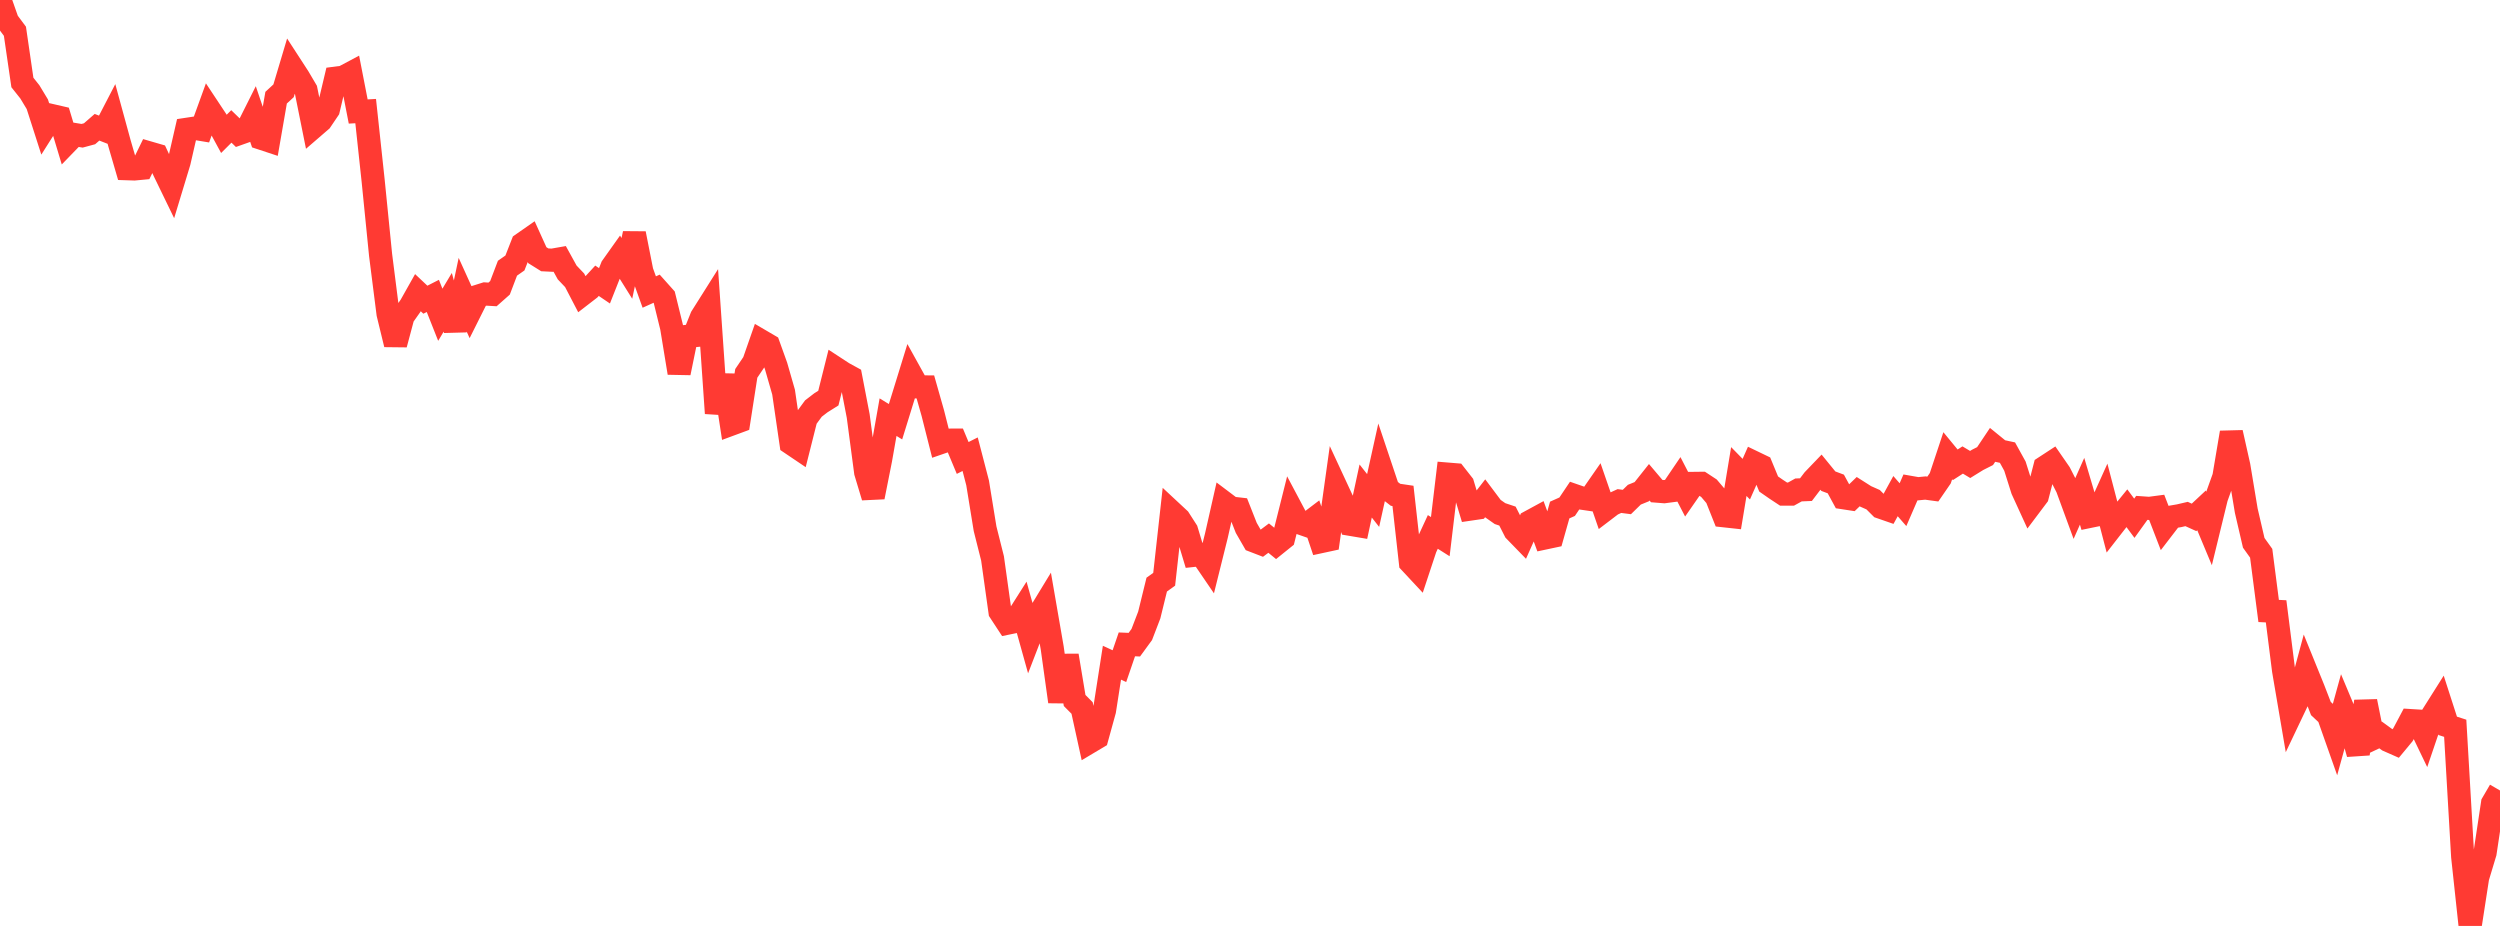 <?xml version="1.0" standalone="no"?>
<!DOCTYPE svg PUBLIC "-//W3C//DTD SVG 1.1//EN" "http://www.w3.org/Graphics/SVG/1.1/DTD/svg11.dtd">

<svg width="135" height="50" viewBox="0 0 135 50" preserveAspectRatio="none" 
  xmlns="http://www.w3.org/2000/svg"
  xmlns:xlink="http://www.w3.org/1999/xlink">


<polyline points="0.0, 0.0 0.403, 1.147 0.806, 1.688 1.209, 4.454 1.612, 4.961 2.015, 5.629 2.418, 6.885 2.821, 6.248 3.224, 6.341 3.627, 7.681 4.03, 7.265 4.433, 7.332 4.836, 7.223 5.239, 6.872 5.642, 7.029 6.045, 6.251 6.448, 7.725 6.851, 9.11 7.254, 9.123 7.657, 9.085 8.06, 8.258 8.463, 8.375 8.866, 9.242 9.269, 10.073 9.672, 8.744 10.075, 6.985 10.478, 6.924 10.881, 6.991 11.284, 5.88 11.687, 6.488 12.09, 7.229 12.493, 6.827 12.896, 7.218 13.299, 7.075 13.701, 6.273 14.104, 7.463 14.507, 7.596 14.91, 5.275 15.313, 4.903 15.716, 3.554 16.119, 4.175 16.522, 4.86 16.925, 6.862 17.328, 6.514 17.731, 5.917 18.134, 4.22 18.537, 4.168 18.94, 3.953 19.343, 6.021 19.746, 5.999 20.149, 9.747 20.552, 13.77 20.955, 16.942 21.358, 18.598 21.761, 17.09 22.164, 16.52 22.567, 15.804 22.97, 16.184 23.373, 15.979 23.776, 16.997 24.179, 16.324 24.582, 17.82 24.985, 15.918 25.388, 16.807 25.791, 16.002 26.194, 15.875 26.597, 15.899 27.0, 15.542 27.403, 14.483 27.806, 14.201 28.209, 13.171 28.612, 12.89 29.015, 13.779 29.418, 14.031 29.821, 14.051 30.224, 13.98 30.627, 14.712 31.03, 15.136 31.433, 15.91 31.836, 15.599 32.239, 15.161 32.642, 15.434 33.045, 14.414 33.448, 13.847 33.851, 14.492 34.254, 12.611 34.657, 14.651 35.06, 15.77 35.463, 15.588 35.866, 16.039 36.269, 17.681 36.672, 20.136 37.075, 18.167 37.478, 18.127 37.881, 17.122 38.284, 16.483 38.687, 22.316 39.09, 20.263 39.493, 22.903 39.896, 22.754 40.299, 20.162 40.701, 19.566 41.104, 18.413 41.507, 18.649 41.91, 19.771 42.313, 21.174 42.716, 23.939 43.119, 24.211 43.522, 22.61 43.925, 22.061 44.328, 21.751 44.731, 21.498 45.134, 19.888 45.537, 20.151 45.94, 20.372 46.343, 22.463 46.746, 25.503 47.149, 26.841 47.552, 24.813 47.955, 22.526 48.358, 22.774 48.761, 21.47 49.164, 20.164 49.567, 20.891 49.97, 20.894 50.373, 22.312 50.776, 23.907 51.179, 23.768 51.582, 23.767 51.985, 24.73 52.388, 24.527 52.791, 26.076 53.194, 28.552 53.597, 30.154 54.0, 33.034 54.403, 33.65 54.806, 33.567 55.209, 32.931 55.612, 34.376 56.015, 33.332 56.418, 32.67 56.821, 35 57.224, 37.89 57.627, 35.401 58.03, 37.826 58.433, 38.232 58.836, 40.071 59.239, 39.831 59.642, 38.372 60.045, 35.786 60.448, 35.972 60.851, 34.796 61.254, 34.813 61.657, 34.26 62.06, 33.211 62.463, 31.569 62.866, 31.28 63.269, 27.648 63.672, 28.023 64.075, 28.651 64.478, 29.988 64.881, 29.945 65.284, 30.536 65.687, 28.917 66.09, 27.135 66.493, 27.439 66.896, 27.485 67.299, 28.507 67.701, 29.205 68.104, 29.36 68.507, 29.058 68.91, 29.386 69.313, 29.061 69.716, 27.452 70.119, 28.211 70.522, 28.351 70.925, 28.045 71.328, 29.246 71.731, 29.159 72.134, 26.275 72.537, 27.143 72.94, 28.316 73.343, 28.384 73.746, 26.514 74.149, 27.027 74.552, 25.205 74.955, 26.407 75.358, 26.719 75.761, 26.779 76.164, 30.379 76.567, 30.811 76.97, 29.594 77.373, 28.724 77.776, 28.979 78.179, 25.603 78.582, 25.636 78.985, 26.15 79.388, 27.491 79.791, 27.432 80.194, 26.914 80.597, 27.451 81.0, 27.734 81.403, 27.869 81.806, 28.662 82.209, 29.077 82.612, 28.173 83.015, 27.954 83.418, 29.051 83.821, 28.965 84.224, 27.542 84.627, 27.362 85.03, 26.762 85.433, 26.902 85.836, 26.961 86.239, 26.381 86.642, 27.548 87.045, 27.241 87.448, 27.056 87.851, 27.108 88.254, 26.714 88.657, 26.55 89.06, 26.043 89.463, 26.519 89.866, 26.551 90.269, 26.498 90.672, 25.904 91.075, 26.684 91.478, 26.104 91.881, 26.099 92.284, 26.364 92.687, 26.838 93.09, 27.85 93.493, 27.894 93.896, 25.463 94.299, 25.875 94.701, 24.967 95.104, 25.161 95.507, 26.136 95.91, 26.416 96.313, 26.682 96.716, 26.68 97.119, 26.457 97.522, 26.44 97.925, 25.91 98.328, 25.49 98.731, 25.984 99.134, 26.135 99.537, 26.876 99.94, 26.938 100.343, 26.549 100.746, 26.805 101.149, 26.984 101.552, 27.387 101.955, 27.527 102.358, 26.791 102.761, 27.252 103.164, 26.322 103.567, 26.393 103.97, 26.354 104.373, 26.409 104.776, 25.823 105.179, 24.61 105.582, 25.1 105.985, 24.84 106.388, 25.082 106.791, 24.833 107.194, 24.629 107.597, 24.026 108.0, 24.354 108.403, 24.441 108.806, 25.171 109.209, 26.446 109.612, 27.326 110.015, 26.79 110.418, 25.227 110.821, 24.964 111.224, 25.546 111.627, 26.337 112.03, 27.436 112.433, 26.529 112.836, 27.886 113.239, 27.803 113.642, 26.909 114.045, 28.454 114.448, 27.937 114.851, 27.443 115.254, 27.986 115.657, 27.425 116.06, 27.453 116.463, 27.4 116.866, 28.444 117.269, 27.919 117.672, 27.85 118.075, 27.756 118.478, 27.938 118.881, 27.561 119.284, 28.526 119.687, 26.875 120.09, 25.752 120.493, 23.359 120.896, 25.157 121.299, 27.58 121.701, 29.312 122.104, 29.875 122.507, 32.992 122.91, 33.012 123.313, 36.2 123.716, 38.565 124.119, 37.718 124.522, 36.223 124.925, 37.216 125.328, 38.26 125.731, 38.637 126.134, 39.779 126.537, 38.317 126.94, 39.279 127.343, 40.707 127.746, 37.873 128.149, 39.877 128.552, 39.687 128.955, 39.98 129.358, 40.158 129.761, 39.672 130.164, 38.912 130.567, 38.937 130.97, 39.774 131.373, 38.587 131.776, 37.948 132.179, 39.196 132.582, 39.326 132.985, 46.259 133.388, 50.0 133.791, 47.389 134.194, 46.052 134.597, 43.378 135.0, 42.687" fill="none" stroke="#ff3a33" stroke-width="1.25"/>

</svg>